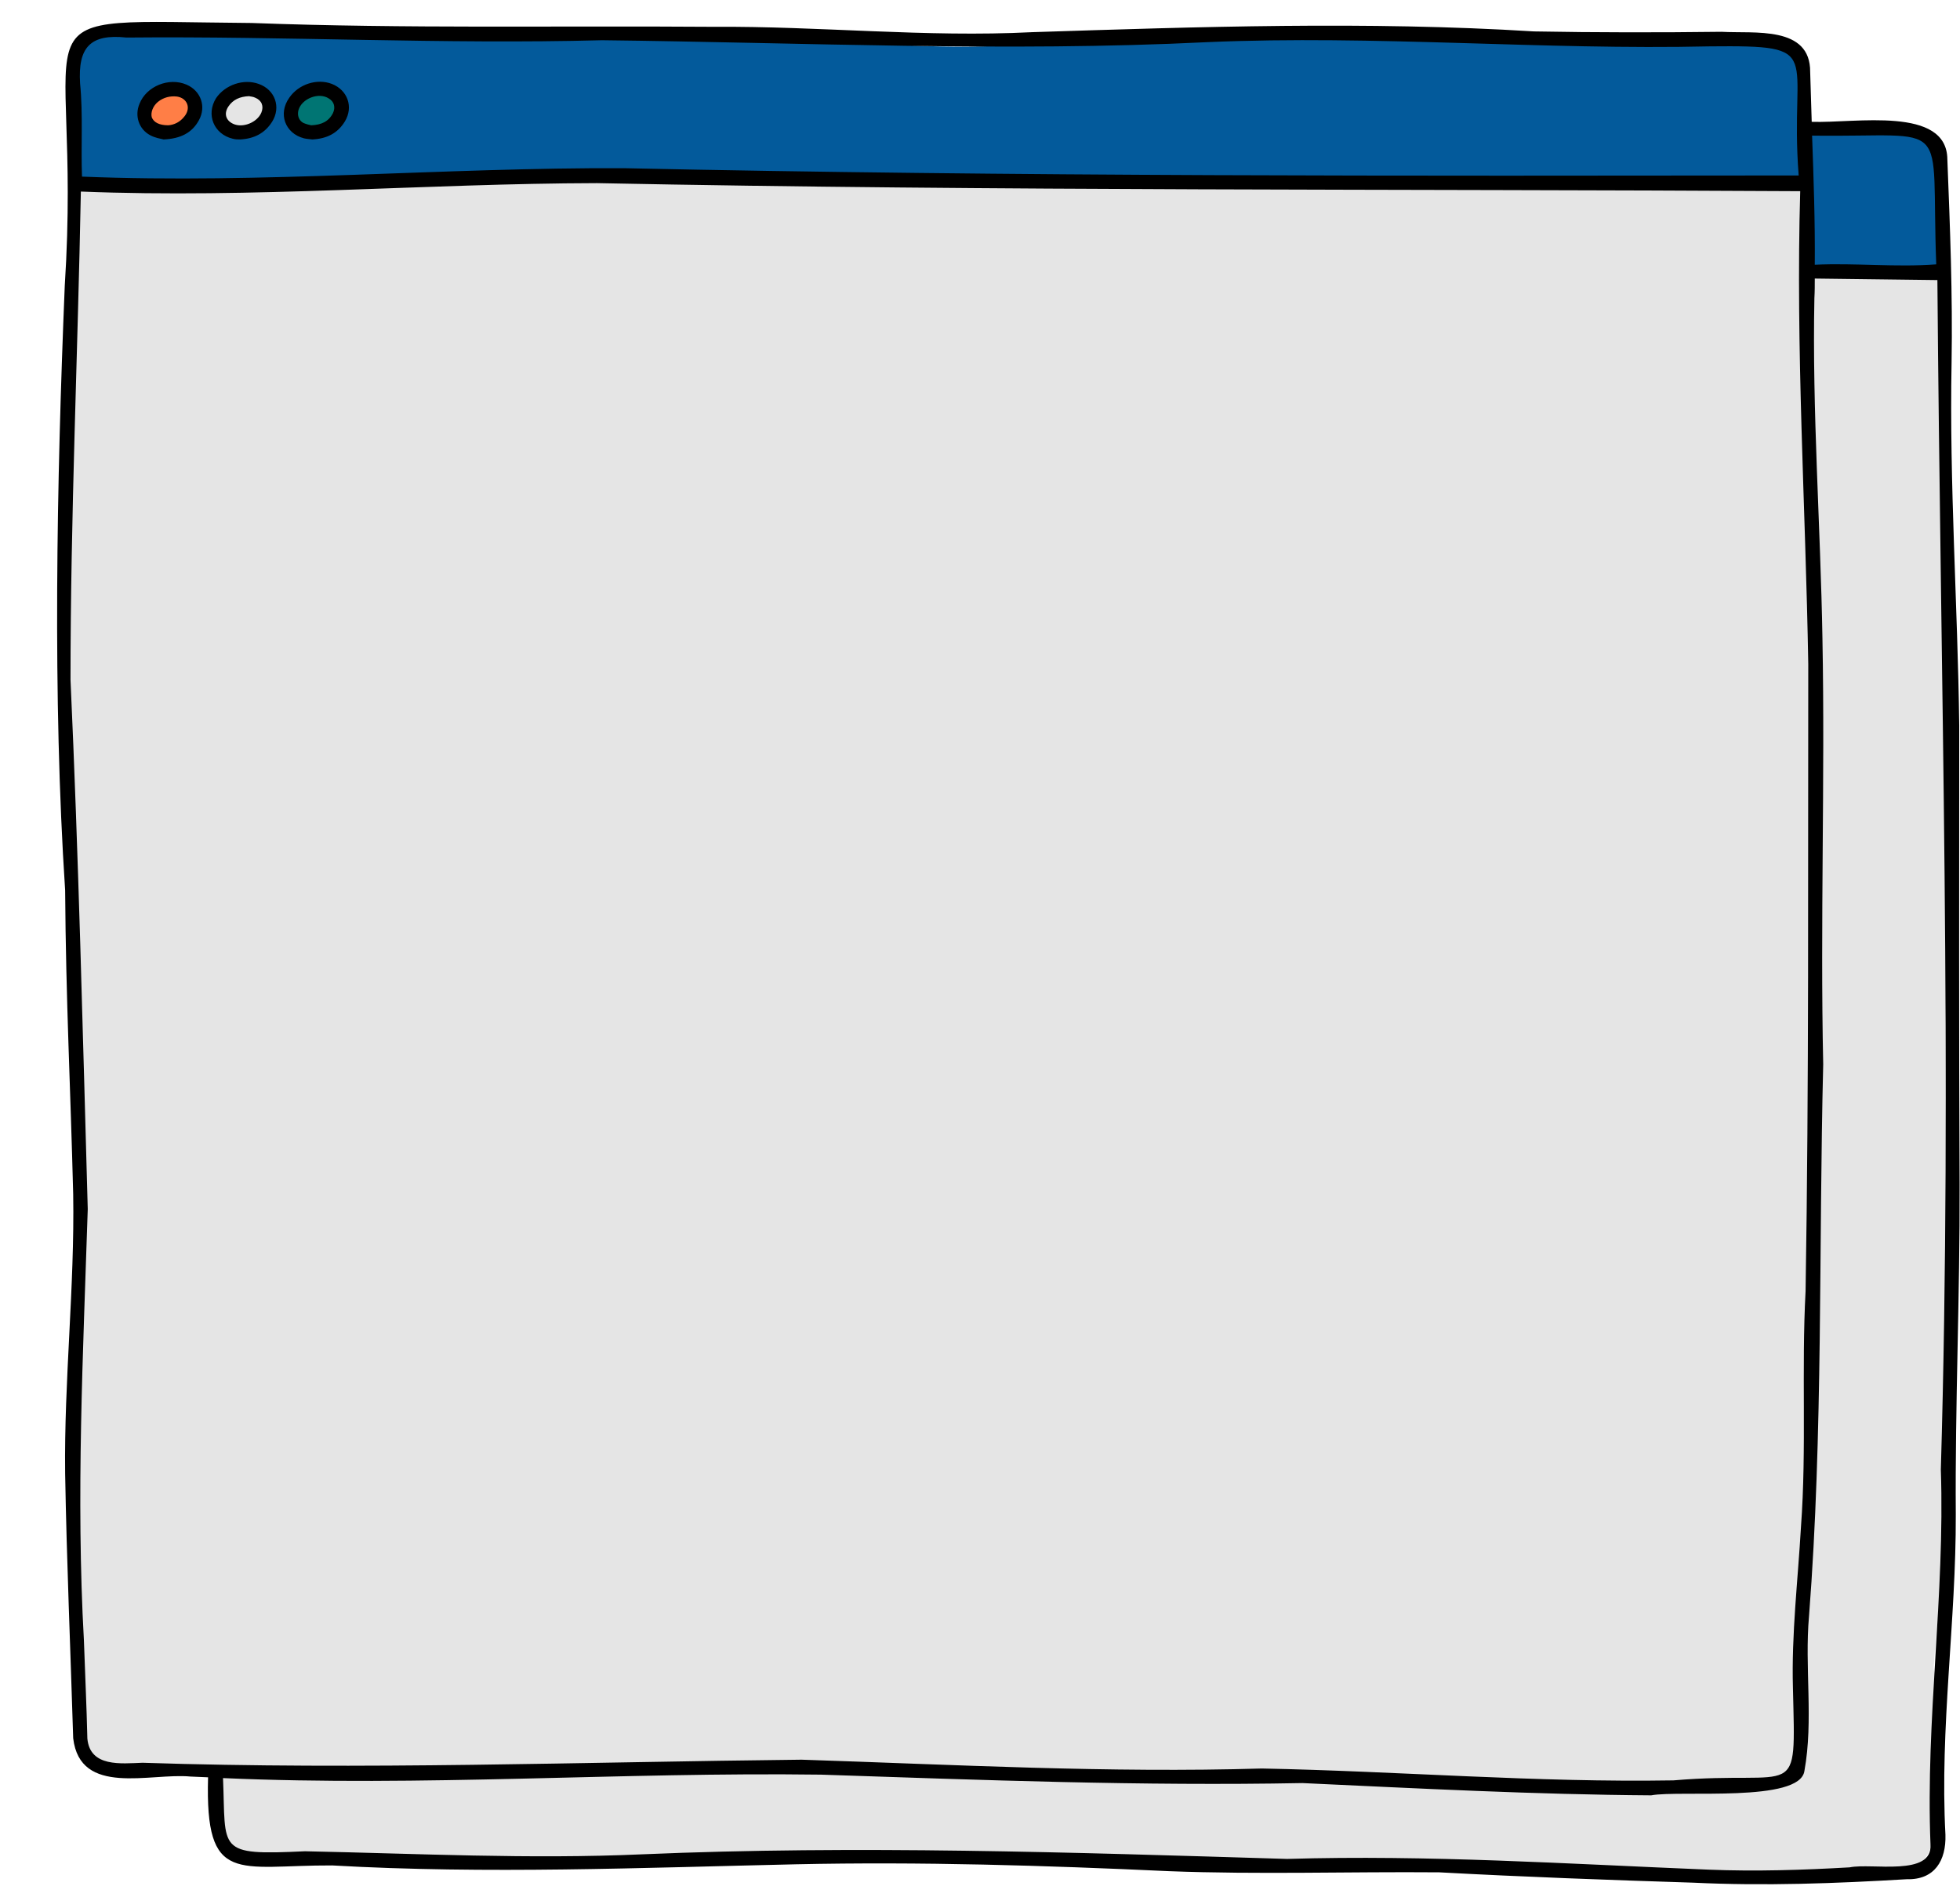 <?xml version="1.0" encoding="UTF-8" standalone="no"?><svg xmlns="http://www.w3.org/2000/svg" xmlns:xlink="http://www.w3.org/1999/xlink" fill="#000000" height="492.3" preserveAspectRatio="xMidYMid meet" version="1" viewBox="-14.9 -5.7 511.5 492.3" width="511.5" zoomAndPan="magnify"><g id="change1_1"><path d="M455.7,31c1.1-2.5,1.7-2.9,4.4-2.8c8.1,0.3,16.2,0.6,24.4,0.8c3.9,0.2,6.7,1.7,6.4,6 c0.8,8.7,0.8,17.4,0.7,26.1c0.5,5.2-4.5,3.1-7.6,4.4c-7.4-1.5-15.4-0.9-23,0.1c-5.2,1-4.9-4.2-4.4-7.8c-0.9-4,2.2-16.9-3.1-17 c-50.2,0.5-100.2,0.9-150.4,1.4c-28.9-0.1-57.7-2.4-86.6-0.5c-22.5,0.4-44.9-3.5-67.4-3.1c-24.6,1.6-49.3,2.4-73.9,4.2 c-8.8,1.3-17.7-0.1-26.5-0.2c-9.7-0.1-19.3,0-29,0C14.6,41.9,5,45.1,4.2,38C5,26.5-1.5,8,11.7,2c1.3-0.4,2.4-0.4,3.7,0.3 c5.3,1.4,11.1,0,16.6,0.3c15.7-0.5,31.3,1.2,46.9,0.3c1.6,0,3.2-0.2,4.5,1.1c11,1.8,22.6-1.1,33.7-0.2c22,1.2,44.1-0.8,66.1,0 c19.5,0.6,38.9,3.2,58.4,2.6c40.1-0.8,80.2-3.3,120.3-2.6c15.2,0.7,30.3,2.4,45.5,2c12.3,0,24.6,0.1,37,0c4.2-1.5,8-0.1,9.7,4.1 c1.1,6.1-0.1,12.7,0.9,19C455,31.2,455.7,32.4,455.7,31z" fill="#035a9b"/></g><g id="change2_1"><path d="M23.2,23.9c0-7.1,9.7-9.7,12.4-2.8c1.1,4.3-4.3,9.1-8.4,6.8C25,27.6,23.1,26.6,23.2,23.9z" fill="#ff7e46"/></g><g id="change3_1"><path d="M230.1,478.9c-26.6,0.4-53.5-0.8-80,2c-1.8,0.9-2.7-1.7-4.3-1.1c-16.8,0.6-33.8-1.2-50.6-1.2 c-12.5,0.5-25-0.3-37.6-0.2c-5.4,1.8-14.3,3.5-15.1-4.3c-0.9-5.9-1.2-11.8-2.4-17.6c-0.1-0.6-0.4-0.9-1-1c-4-0.5-8.1-0.7-12.1-0.8 c-7.1,0.7-18.3,4.4-19.7-6.2C5.7,418,3.3,387.5,5.3,357c0.9-9.5-0.4-19.4,1.8-28.5c0.7-13.6,0.1-27.3-0.1-40.9 c-0.1-33.5-2-67.2-3.8-100.8c1.6-7.6-0.8-15.4-0.8-22.8c0.5-25.4,0.7-51,1.1-76.5c0-10.8,2.5-21.8,1.9-32.3c-1.3-3-0.3-6.5-0.3-9.7 c0.7-6.3,8.2-2.5,12.1-2.1c4.2,1.3,7.9,0,12-0.2c10,0.6,20-1,29.9-0.4c11.1,0.3,22.2,0.1,33.2-1.2c31.3-0.5,62.6-0.6,93.9-0.9 c14-0.5,27.9,0.7,41.8,2c12.1-1,24.2-0.1,36.3-0.3c49.3-0.1,98.5-3.6,147.8-1.2c9.7,0.2,19.4,1.1,29.1,1.9 c5.3,1.1,15.5-5.5,15.4,4.6c-0.1,5.2-0.5,10.2-0.5,15.3c0.3,1.8,2.7,1.7,4.6,1.8c7.8,0.8,15.7,0.9,23.4,2.3c1.4,0.2,2.7,0.3,4-0.5 c2.2-1.2,4.4,1.6,4.1,3.8c0.2,24.6-0.6,49.2-0.4,73.7c4.6,36.8,2.3,75.7,1.1,113.3c-0.6,27.1,1.6,54.2,0,81.3 c-1.2,14.8,2,29.5,0.7,44.3c0.3,14.6-2.7,29.4-3.7,44c0.1,1.5-0.7,3.3,0.5,4.4c0.9,0.7,1.1,1.6,1,2.7c-0.2,6.2-0.1,12.4-0.5,18.6 c-1.5,9.5,3.1,29.2-10.3,30.1c-1.6,0-2.5-2-4.2-1.2c-18.3,1.7-36.8,1.9-55.2,2.3c-35.1-2.2-70.2-3.3-105.4-2.8 c-28.5-1.7-57.1-2.1-85.7-2.4C230.1,478.7,230.1,478.8,230.1,478.9z M45.4,27.5c7.2,5.1,14.7-10.2,4.5-10.6 C44.7,16.8,40.7,24,45.4,27.5z" fill="#e5e5e5"/></g><g id="change4_1"><path d="M72.9,22.1c0.7,2.8-3.2,3.6-4.5,5.7c-0.3,0.5-1,0.6-1.8,0.7C50.5,27,71.1,7.9,72.9,22.1z" fill="#007573"/></g><g id="change5_1"><path d="M496.4,183.7c-0.4-31.6-2.6-63.1-2-94.7c0.3-17.7-0.4-35.4-1.1-53.1c-0.1-14-24.1-9.4-35.4-9.8c-0.1-4.3-0.3-8.7-0.4-13 c0.1-12.2-14.6-10-23.1-10.5c-16.3,0.2-32.6,0.2-49-0.1c-43.6-2.7-87.4-1.2-131,0.2c-27.7,1.4-55.4-1.6-83.1-1.4 C131.1,1,90.9,1.8,50.8,0.3c-65.7-0.5-44-6-48.8,68.6c-2.1,51.3-3.2,107.5,0.1,157.8c0.2,28.9,1.4,51.4,2.1,79.3 c0.4,24.3-2.4,48.6-2.1,72.9c0.4,23,1.4,46.1,2.1,69.1c1.8,15.3,20.1,9,30.6,10c1.5,0.1,3.1,0.1,4.6,0.2c-0.8,28.4,7.7,22.9,32.4,23 c40.3,2.3,80.7,0.6,121.1-0.3c32.4-0.7,64.9,0.3,97.3,1.8c23.5,0.9,47,0.1,70.5,0.3c22.1,1.2,44.2,2,66.3,2.7 c18.6,0.9,37.1,0.2,55.7-0.9c7.3,0.2,10.3-4.9,10.1-11.6c-1.5-28,2.8-55.7,2.7-83.6c-0.2-28.7,1.1-57.4,1-86.1 C496.3,263.5,496.4,223.6,496.4,183.7z M490.4,63.3c-10.5,0.8-21.2-0.4-31.7,0.1c0.1-11.2-0.3-22.5-0.7-33.7 C495.2,30.2,488.9,24.2,490.4,63.3z M18.1,4.1c41.4-0.4,82.7,1.8,124.1,0.7c52.7,0.6,105.3,3.1,158,0.5c43.8-1.9,87.5,2.1,131.2,1.1 c30.6-0.3,20.6,1.4,23.1,33.7c-102.2,0.1-204.4,0.3-306.6-1.9c-47.1-0.2-94.3,4.1-141.4,2.2C6.2,32.4,6.8,24.2,6,16.1 C5.4,6.6,8.7,3.1,18.1,4.1z M22.3,454.4c-5.6,0.2-13.7,1.2-14.4-6.3c-0.2-8.5-0.6-17-0.9-25.6C4.9,384.9,6.8,347.4,8,309.9 c-1.3-46.1-2.4-92.2-4.5-138.2c0-42.5,1.9-84.9,2.7-127.4c44.9,1.8,89.8-2.1,134.7-2.2c104.6,2.1,209.4,1.5,314,2.1 c-1.2,41.2,1.4,82.2,2.1,123.4c-0.1,54.6,0.2,109.1-0.7,163.7c-1.1,20.5,0.3,41-1.2,61.5c-0.8,14-2.5,28-2.1,42.1 c0.7,30.4,1.8,21.3-31.2,24.1c-35.8,0.6-71.6-2.4-107.4-3.1c-40,1.2-80.1-1-120.1-2.3C137,454.2,79.7,456.3,22.3,454.4z M491.6,377.9c1.1,32.7-4,65.2-2.7,97.8c0.6,8.5-15.3,4.8-21.1,6c-12.2,0.7-24.5,1.1-36.8,0.6c-36.7-1.5-73.3-3.9-110-2.8 c-56.2-1.7-112.2-3.6-168.4-1.2c-29.3,1.3-58.6-0.2-87.9-0.8c-23.3,1.1-20.6-0.1-21.4-19.1c52,2.3,103.9-1.6,156-0.9 c41.9,1.4,83.8,3,125.7,2.2c30.3,1.4,60.7,3,91,3.2c7.5-1.4,38.9,2,40-6.4c2.4-13.2,0-27,1.2-40.4c3.7-47.9,2.5-96,3.7-144 c-0.8-37,0.5-74.1-0.2-111.1c-0.5-29.6-2.7-59.3-2.1-88.9c0.1-1.7,0.1-3.4,0.1-5.1c10.7,0.1,21.3,0.3,32,0.4 C491.5,170.9,494.6,274.4,491.6,377.9z M45.8,30.5c0.7,0.2,1.4,0.2,2,0.2c3.6-0.2,6.4-1.6,8.3-4.6c2.4-3.8,0.8-8.4-3.5-9.9 c-3.9-1.4-8.7,0.2-11.1,3.7C38.8,24.2,40.9,29.3,45.8,30.5z M44.7,22.1c1.2-1.8,3-2.6,5.4-2.7c0.3,0.1,1,0.1,1.6,0.4 c1.7,0.7,2.3,2.2,1.6,3.9c-1.1,2.6-4.9,4.1-7.4,2.9C44,25.7,43.5,23.9,44.7,22.1z M64.4,30.4c0.8,0.2,1.6,0.2,2.2,0.3 c3.8-0.2,6.6-1.6,8.5-4.7c2.3-3.8,0.7-8.2-3.4-9.8c-3.9-1.5-8.7,0.1-11.1,3.6C57.6,24,59.5,29.1,64.4,30.4z M63,23 c0.9-3,5.3-4.7,7.9-3c1.4,0.8,1.8,2.3,1.1,3.8c-1.1,2.2-3,3.1-5.7,3.2c-0.5-0.1-1.3-0.3-2-0.6C63.1,25.8,62.6,24.4,63,23z M24.3,29.6c1.3,0.7,2.7,0.9,3.5,1.1c4.4-0.2,7.4-1.7,9.2-5c2-3.6,0.5-7.7-3.2-9.3c-4.6-2-10.5,0.4-12.3,5 C20.2,24.5,21.3,28,24.3,29.6z M26.3,20.9c1.5-1.2,3.2-1.6,5-1.4c2.6,0.4,3.7,2.9,2,5.1c-1.2,1.6-2.8,2.3-4.3,2.4 c-2.4,0-3.8-0.8-4.3-2.1C24.4,23.6,25,22,26.3,20.9z"/></g></svg>
